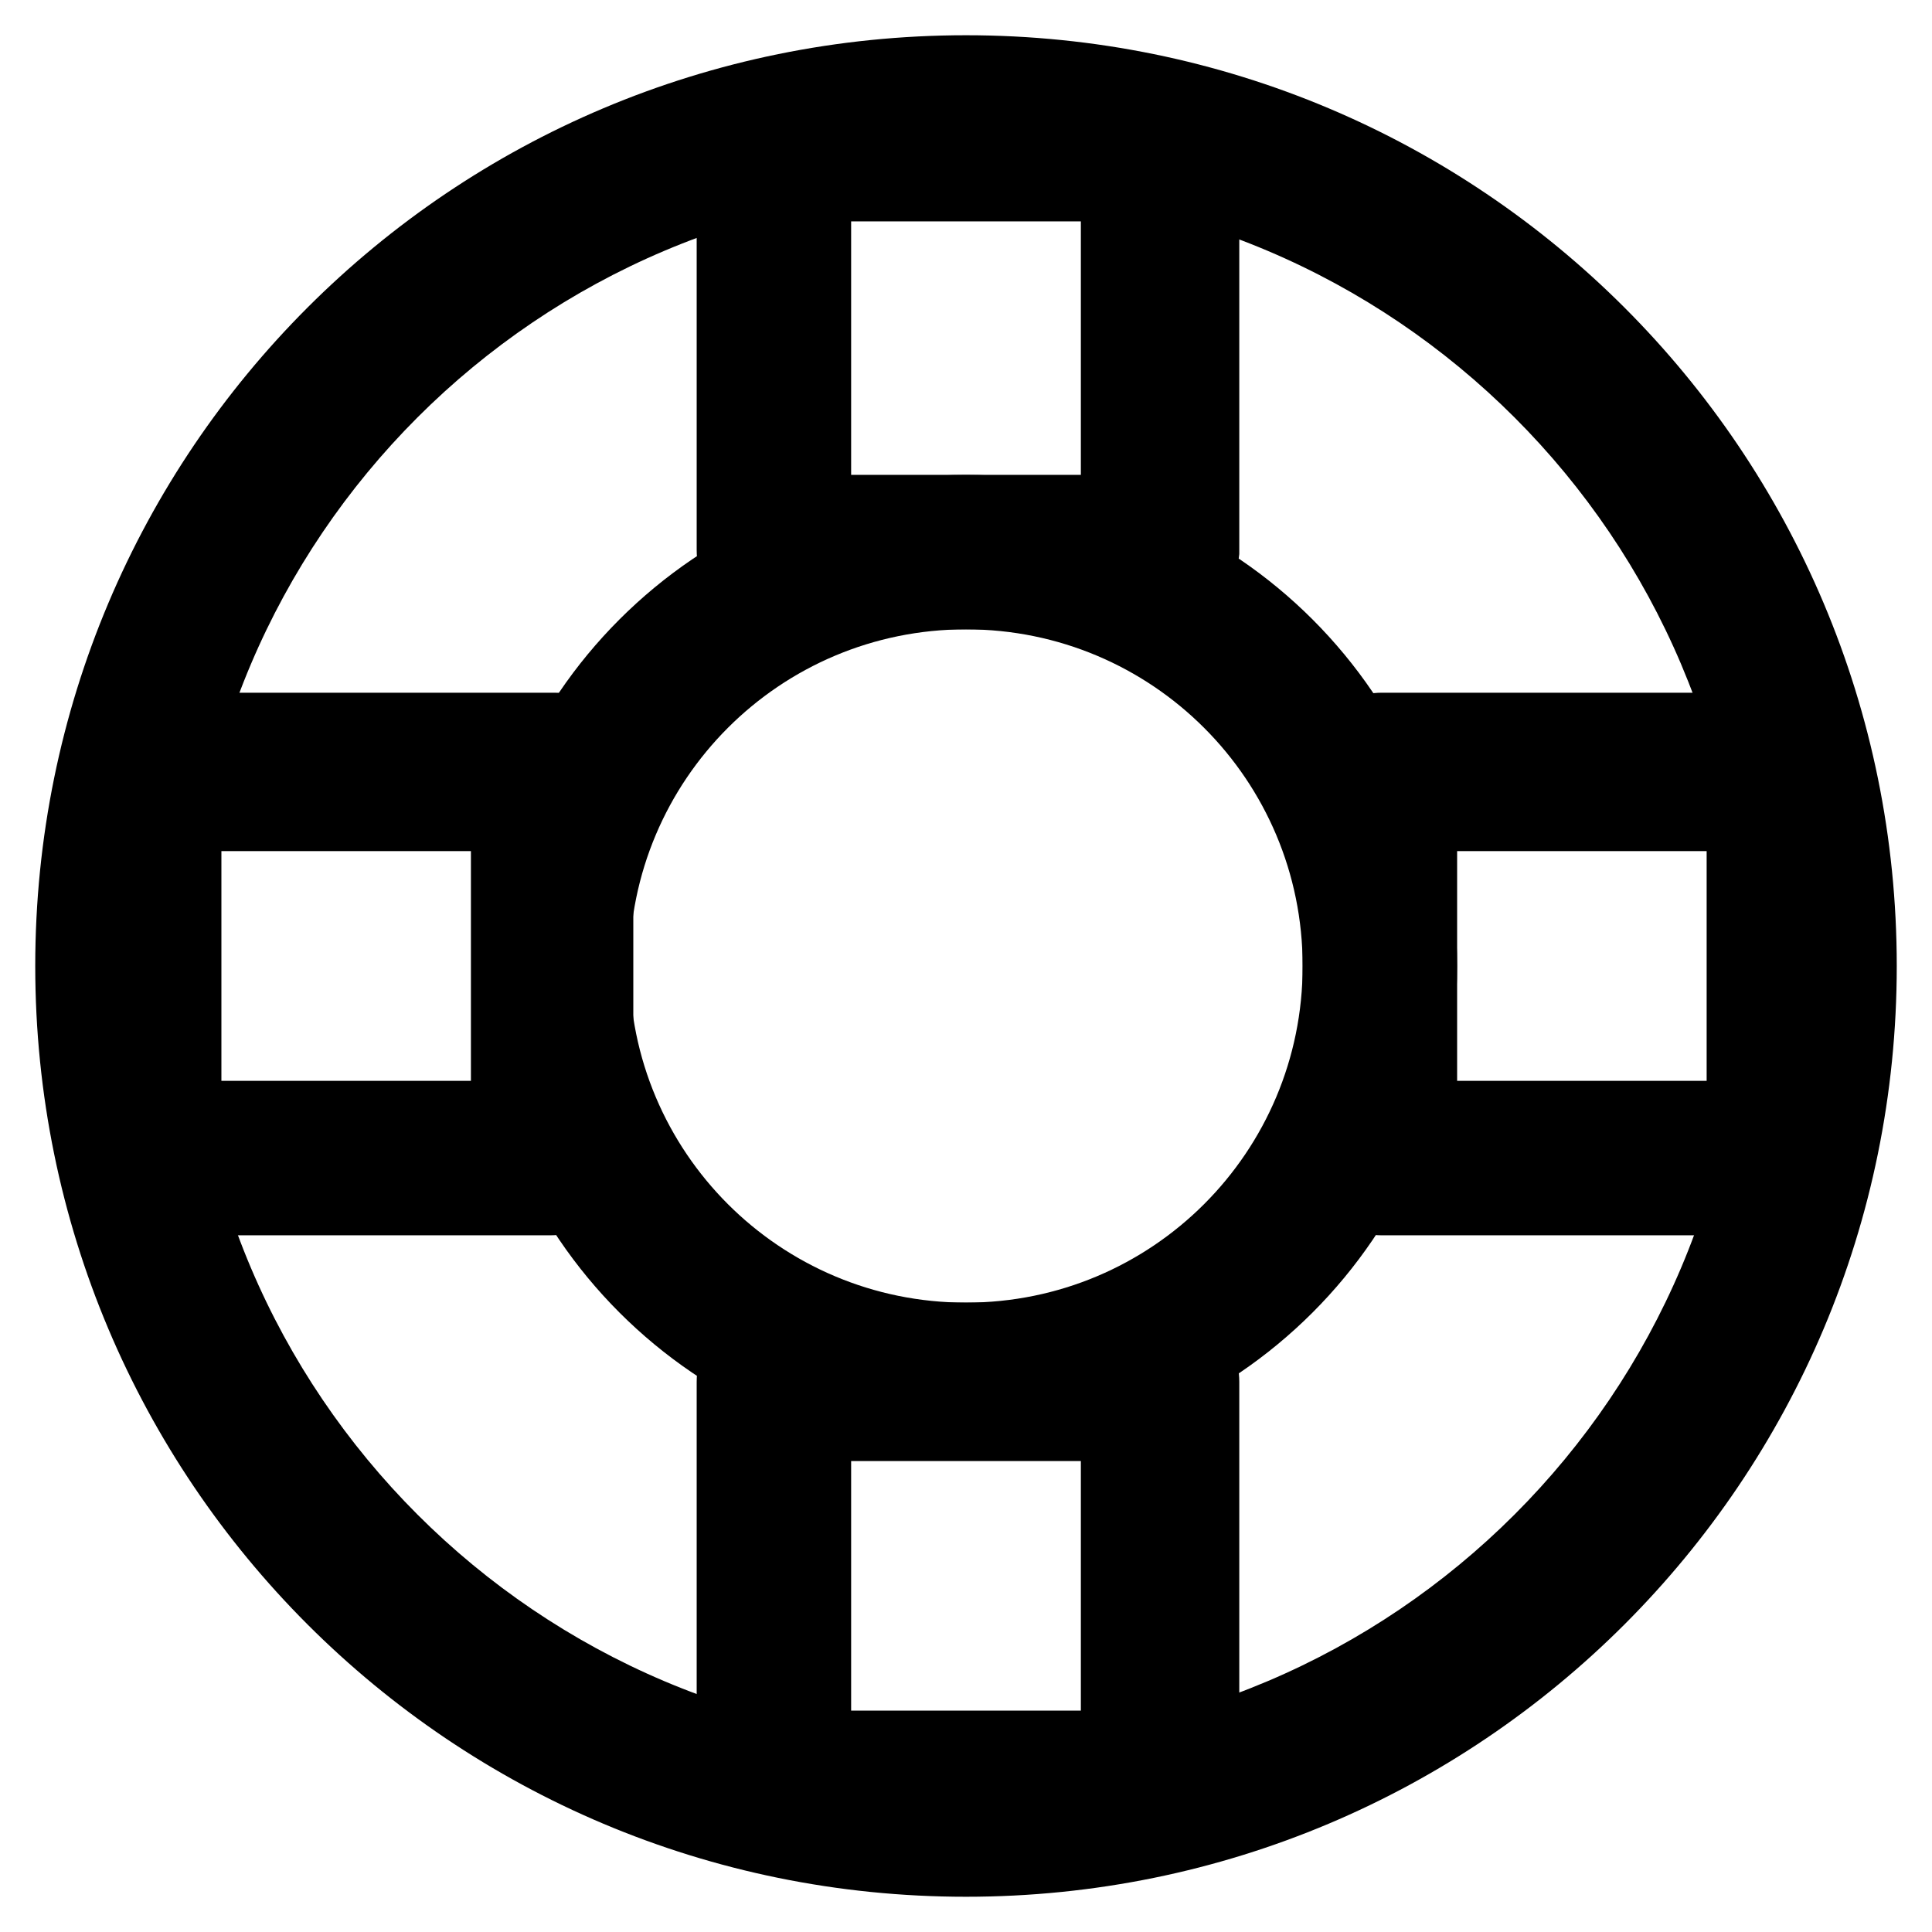 <?xml version="1.0" encoding="UTF-8"?>
<!-- Uploaded to: ICON Repo, www.iconrepo.com, Generator: ICON Repo Mixer Tools -->
<svg fill="#000000" width="800px" height="800px" version="1.1" viewBox="144 144 512 512" xmlns="http://www.w3.org/2000/svg">
 <g>
  <path d="m400 646.66c-136.45 0-246.66-110.21-246.66-246.66 0-136.45 110.21-246.66 246.66-246.66 136.45 0 246.66 110.21 246.66 246.66 0 136.45-110.21 246.66-246.66 246.66zm0-452.38c-113.36 0-205.72 92.363-205.72 205.72 0 113.36 92.363 205.72 205.72 205.72 113.36 0 205.72-92.367 205.72-205.72 0-113.36-92.367-205.72-205.72-205.72z"/>
  <path d="m400 530.15c-71.371 0-130.15-58.777-130.15-130.15 0-71.371 58.777-130.15 130.15-130.15 71.371 0 130.15 58.777 130.15 130.15 0 71.371-58.777 130.15-130.15 130.15zm0-219.37c-49.332 0-89.215 39.887-89.215 89.215 0 49.332 39.887 89.215 89.215 89.215 49.332 0 89.215-39.887 89.215-89.215s-39.887-89.215-89.215-89.215z"/>
  <path d="m451.43 638.26h-101.81c-11.547 0-20.992-9.445-20.992-20.992v-107.06c0-11.547 9.445-20.992 20.992-20.992h101.81c11.547 0 20.992 9.445 20.992 20.992v108.11c-1.051 10.496-10.496 19.941-20.992 19.941zm-81.871-40.934h60.879v-66.125h-60.879z"/>
  <path d="m451.43 310.78h-101.81c-11.547 0-20.992-9.445-20.992-20.992v-107.06c0-11.547 9.445-20.992 20.992-20.992h101.81c11.547 0 20.992 9.445 20.992 20.992v108.11c-1.051 10.496-10.496 19.941-20.992 19.941zm-81.871-40.934h60.879v-67.176h-60.879z"/>
  <path d="m289.79 471.37h-107.06c-11.547 0-20.992-9.445-20.992-20.992v-101.81c0-11.547 9.445-20.992 20.992-20.992h108.11c11.547 0 20.992 9.445 20.992 20.992v101.81c-1.051 11.547-10.496 20.992-22.043 20.992zm-87.117-40.934h66.125v-60.879h-66.125z"/>
  <path d="m617.27 471.37h-107.06c-11.547 0-20.992-9.445-20.992-20.992v-101.81c0-11.547 9.445-20.992 20.992-20.992h108.11c11.547 0 20.992 9.445 20.992 20.992v101.81c-1.051 11.547-10.496 20.992-22.043 20.992zm-87.117-40.934h66.125v-60.879h-66.125z"/>
 </g>
</svg>